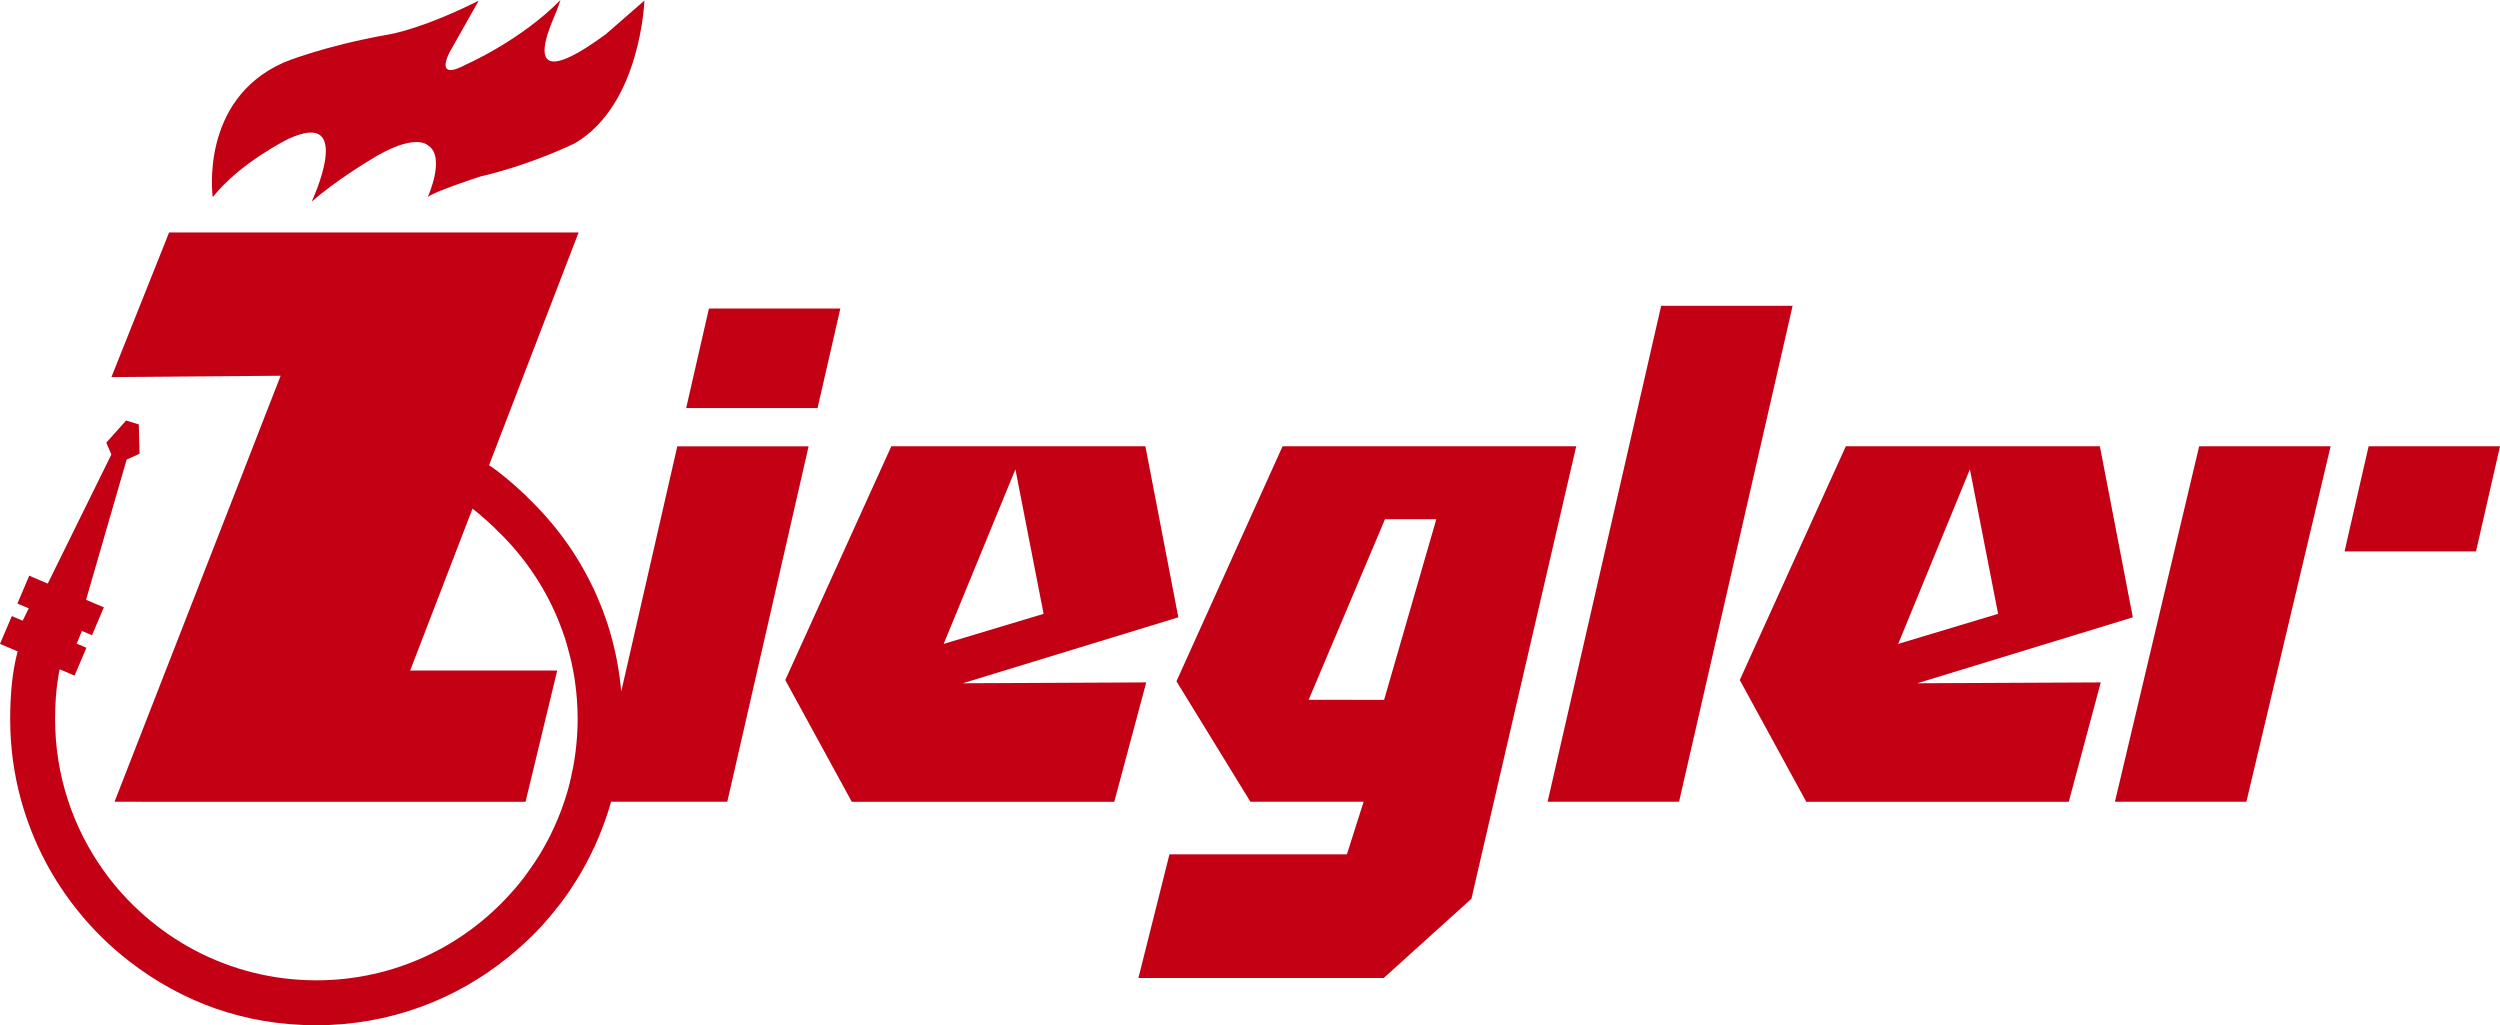 <?xml version="1.0" encoding="UTF-8"?> <svg xmlns="http://www.w3.org/2000/svg" id="Ziegler" viewBox="0 0 642.8 263.61"><defs><style> .cls-1 { fill-rule: evenodd; } .cls-1, .cls-2 { fill: #c30014; } </style></defs><polygon class="cls-2" points="642.8 114.74 636.63 141.78 602.83 141.78 609.02 114.74 642.8 114.74"></polygon><polygon class="cls-2" points="599.25 114.74 577.59 206.15 543.79 206.15 565.45 114.74 599.25 114.74"></polygon><polygon class="cls-2" points="460.92 78.62 452.65 114.74 431.72 206.15 397.92 206.15 418.85 114.74 427.12 78.62 460.92 78.62"></polygon><path class="cls-1" d="M302.97,158.72l-8.47-43.98h-65.32l-27.27,60.11,17.1,31.3h67.49l8.22-30.69-47.18.22,55.43-16.96ZM261.08,120.67l7.25,37.16-25.69,7.73,18.44-44.89Z"></path><path class="cls-1" d="M548.39,158.72l-8.47-43.98h-65.32l-27.27,60.11,17.1,31.3h67.49l8.22-30.69-47.18.22,55.43-16.96ZM506.5,120.67l7.25,37.16-25.69,7.73,18.44-44.89Z"></path><path class="cls-2" d="M207.91,114.74l-20.91,91.41h-29.88c-.11.38-.22.76-.34,1.15-.29.99-.59,1.98-.95,2.95-.23.72-.5,1.42-.77,2.14-.65,1.78-1.38,3.54-2.19,5.29-.14.32-.29.63-.47.95-.31.7-.65,1.38-1.02,2.07v.02c-.04.09-.07.18-.14.27-.22.47-.47.92-.72,1.37-.04.09-.07.16-.14.25-.16.32-.34.65-.54.97-.02.05-.04.11-.09.16-.2.4-.43.79-.67,1.17,0,.02-.02.04-.04.05-.31.52-.63,1.06-.97,1.58-.02.07-.07.13-.11.18-.41.67-.85,1.33-1.29,1.98-.31.49-.65.97-.99,1.46-.97,1.37-1.96,2.7-3.04,3.99-.4.5-.79.99-1.2,1.47-.18.23-.38.45-.59.68-.32.4-.67.79-1.02,1.17-.18.22-.36.41-.54.61-.41.45-.83.88-1.24,1.31-1.19,1.22-2.43,2.43-3.69,3.56-.05.05-.09.11-.14.14-.65.58-1.29,1.15-1.96,1.71-.5.43-1.02.84-1.55,1.28-13.5,10.99-30.67,17.53-49.37,17.53s-34.7-6.11-47.99-16.36c-5.07-3.9-9.64-8.41-13.61-13.41-3.02-3.79-5.7-7.87-8-12.19l-.02-.05c-2.71-5.11-4.85-10.54-6.4-16.22-1.76-6.53-2.7-13.39-2.7-20.48,0-6.65.61-12.39,1.82-17.01.04-.13.11-.25.14-.38l-4.58-1.96,2-4.69,1.04-2.46,2.8,1.19,1.55-3.18-2.91-1.22,3.04-7.17,4.76,2.03,16.36-33.19-1.31-3.04,4.89-5.47.22-.23,3.25,1.01.07,2.86.13,4.67-3.33,1.51-10.43,36.05,4.57,1.94-3.04,7.17-2.59-1.11-1.35,3.27,2.5,1.06-3.04,7.16-3.83-1.62c-.16.7-.31,1.44-.41,2.21-.5,3.04-.77,6.56-.77,10.61,0,14.47,4.6,27.89,12.41,38.85l.02.04c12.21,17.08,32.18,28.26,54.75,28.26,19.81,0,37.63-8.61,49.91-22.29.22-.25.45-.52.68-.77.25-.25.47-.5.67-.77.7-.79,1.35-1.62,2-2.45.52-.72,1.06-1.44,1.58-2.18.47-.67.93-1.33,1.38-2.01.92-1.38,1.78-2.79,2.57-4.24.83-1.46,1.58-2.97,2.27-4.49,1.46-3.15,2.63-6.33,3.56-9.57.16-.54.31-1.06.43-1.6.27-1.06.49-2.12.7-3.18.05-.2.09-.38.13-.58.04-.18.07-.34.11-.5.2-1.02.36-2.05.5-3.09.05-.38.13-.76.16-1.13.14-1.08.23-2.16.32-3.24.02-.14.02-.29.04-.43,0-.22.02-.43.04-.63.07-1.29.13-2.57.13-3.88v-.2c0-3.24-.25-6.42-.68-9.55-.05-.36-.11-.72-.16-1.08-.11-.74-.25-1.47-.4-2.21-.13-.61-.25-1.2-.38-1.82-.27-1.19-.58-2.32-.9-3.49-.23-.83-.45-1.69-.72-2.52-.4-1.2-.85-2.39-1.29-3.58-.41-1.06-.84-2.1-1.31-3.13-.07-.14-.13-.31-.2-.45-3.54-7.77-8.58-14.85-14.99-20.93-.14-.13-.25-.27-.38-.41-1.53-1.42-2.8-2.57-3.88-3.47-.32-.29-.65-.54-.97-.79-.27-.23-.54-.43-.77-.63l-.02.05-3.72,9.65-12.3,31.93h37.81l-8.14,33.75H29.45l4.66-11.96,23.36-59.89,5.54-14.19v-.02l5.05-12.98,4.1-10.5-43.51.34,14.83-37.18h105.29l-12.12,31.48-10.91,28.37c2.55,1.65,5.74,4.28,9.73,8.04l-.04.04c7.05,6.67,12.68,14.38,16.76,22.8.29.56.56,1.11.81,1.69.25.54.49,1.06.7,1.6.23.54.47,1.1.68,1.64.22.54.43,1.1.65,1.64.2.56.4,1.11.59,1.65.2.56.4,1.11.58,1.67.38,1.13.7,2.25,1.01,3.38,1.26,4.55,2.09,9.24,2.52,14.01l.04-.16,14.38-62.87h33.76Z"></path><polygon class="cls-1" points="176.43 104.92 182.28 79.33 216.07 79.33 210.21 104.92 176.43 104.92"></polygon><path class="cls-2" d="M54.7,50.69s-3.54-24.98,18.25-34.62c0,0,9.88-4.17,27.06-7.22,0,0,8.11-1.2,23.07-8.67l-7.42,13.14s-4.36,7.9,4.33,3.19c0,0,13.99-6.15,24.11-16.51,0,0-.58,1.95-1.5,4.04-6.03,13.85-1.45,15.53,13.17,4.75L165.69.15s-.9,26.71-17.84,36.66c0,0-10.51,5.31-24.57,8.64,0,0-12.24,4-13.31,5.26,0,0,4.79-10.55,0-13.37,0,0-3.35-3.55-15.36,4.14,0,0-8.23,4.92-14.47,10.36,0,0,11.32-24.13-5.95-16.14-.01-.01-12.41,6.05-19.49,14.99Z"></path><path class="cls-2" d="M329.78,114.74l-27.29,60.43,19.02,30.98h29.11l-.76,2.37-3.54,11.15h-45.63l-7.98,31.79h63.07l22.55-20.37,5.77-24.94,21.18-91.41h-75.5ZM336.48,179.93l19.63-46.44h13.2l-13.43,46.46-19.4-.02Z"></path></svg> 